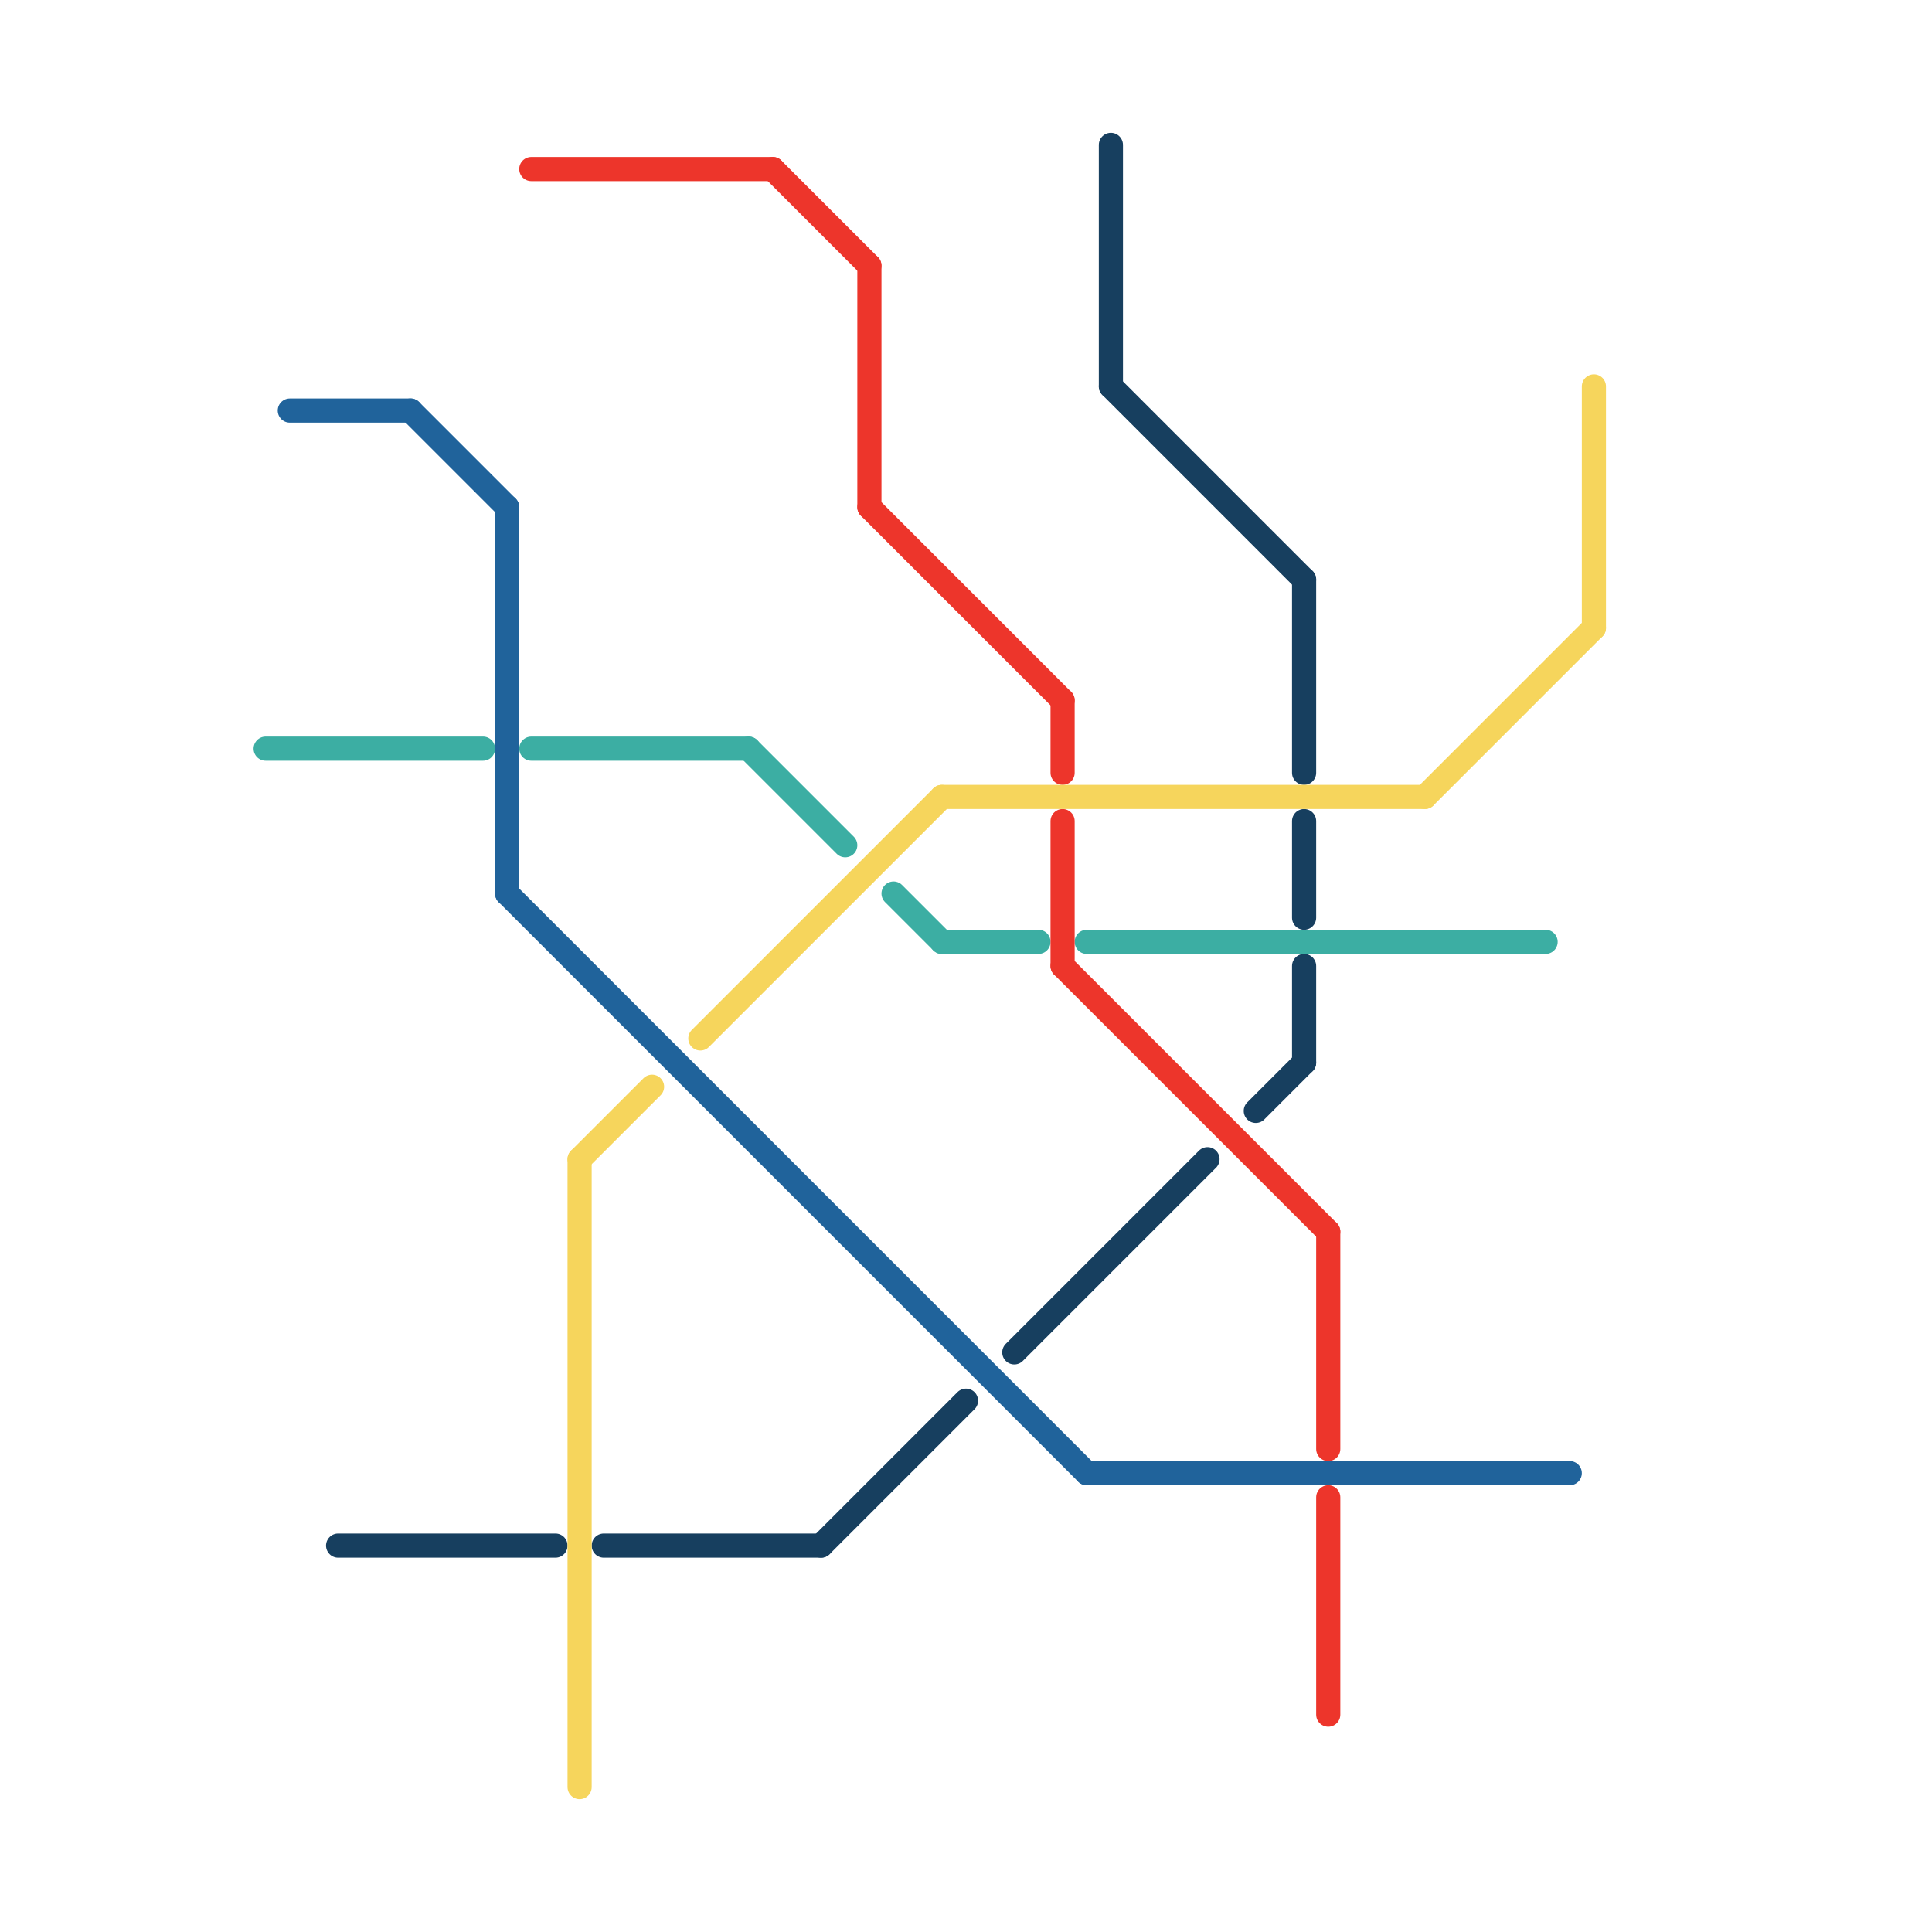 
<svg version="1.1" xmlns="http://www.w3.org/2000/svg" viewBox="0 0 80 80">
<style>text { font: 1px Helvetica; font-weight: 600; white-space: pre; dominant-baseline: central; } line { stroke-width: 1; fill: none; stroke-linecap: round; stroke-linejoin: round; } .c0 { stroke: #3caea3 } .c1 { stroke: #20639b } .c2 { stroke: #173f5f } .c3 { stroke: #ed352b } .c4 { stroke: #f6d55c }</style><defs><g id="wm-xf"><circle r="1.2" fill="#000"/><circle r="0.9" fill="#fff"/><circle r="0.6" fill="#000"/><circle r="0.3" fill="#fff"/></g><g id="wm"><circle r="0.6" fill="#000"/><circle r="0.3" fill="#fff"/></g></defs><line class="c0" x1="39" y1="39" x2="43" y2="39"/><line class="c0" x1="37" y1="37" x2="39" y2="39"/><line class="c0" x1="45" y1="39" x2="64" y2="39"/><line class="c0" x1="11" y1="31" x2="20" y2="31"/><line class="c0" x1="31" y1="31" x2="35" y2="35"/><line class="c0" x1="22" y1="31" x2="31" y2="31"/><line class="c1" x1="45" y1="61" x2="65" y2="61"/><line class="c1" x1="17" y1="17" x2="21" y2="21"/><line class="c1" x1="12" y1="17" x2="17" y2="17"/><line class="c1" x1="21" y1="21" x2="21" y2="37"/><line class="c1" x1="21" y1="37" x2="45" y2="61"/><line class="c2" x1="46" y1="16" x2="54" y2="24"/><line class="c2" x1="14" y1="64" x2="23" y2="64"/><line class="c2" x1="54" y1="24" x2="54" y2="32"/><line class="c2" x1="42" y1="56" x2="50" y2="48"/><line class="c2" x1="54" y1="34" x2="54" y2="38"/><line class="c2" x1="54" y1="40" x2="54" y2="44"/><line class="c2" x1="34" y1="64" x2="40" y2="58"/><line class="c2" x1="52" y1="46" x2="54" y2="44"/><line class="c2" x1="25" y1="64" x2="34" y2="64"/><line class="c2" x1="46" y1="6" x2="46" y2="16"/><line class="c3" x1="44" y1="34" x2="44" y2="40"/><line class="c3" x1="55" y1="51" x2="55" y2="60"/><line class="c3" x1="36" y1="21" x2="44" y2="29"/><line class="c3" x1="32" y1="7" x2="36" y2="11"/><line class="c3" x1="36" y1="11" x2="36" y2="21"/><line class="c3" x1="55" y1="62" x2="55" y2="71"/><line class="c3" x1="22" y1="7" x2="32" y2="7"/><line class="c3" x1="44" y1="29" x2="44" y2="32"/><line class="c3" x1="44" y1="40" x2="55" y2="51"/><line class="c4" x1="66" y1="16" x2="66" y2="26"/><line class="c4" x1="39" y1="33" x2="59" y2="33"/><line class="c4" x1="24" y1="48" x2="27" y2="45"/><line class="c4" x1="59" y1="33" x2="66" y2="26"/><line class="c4" x1="24" y1="48" x2="24" y2="74"/><line class="c4" x1="29" y1="43" x2="39" y2="33"/>
</svg>
